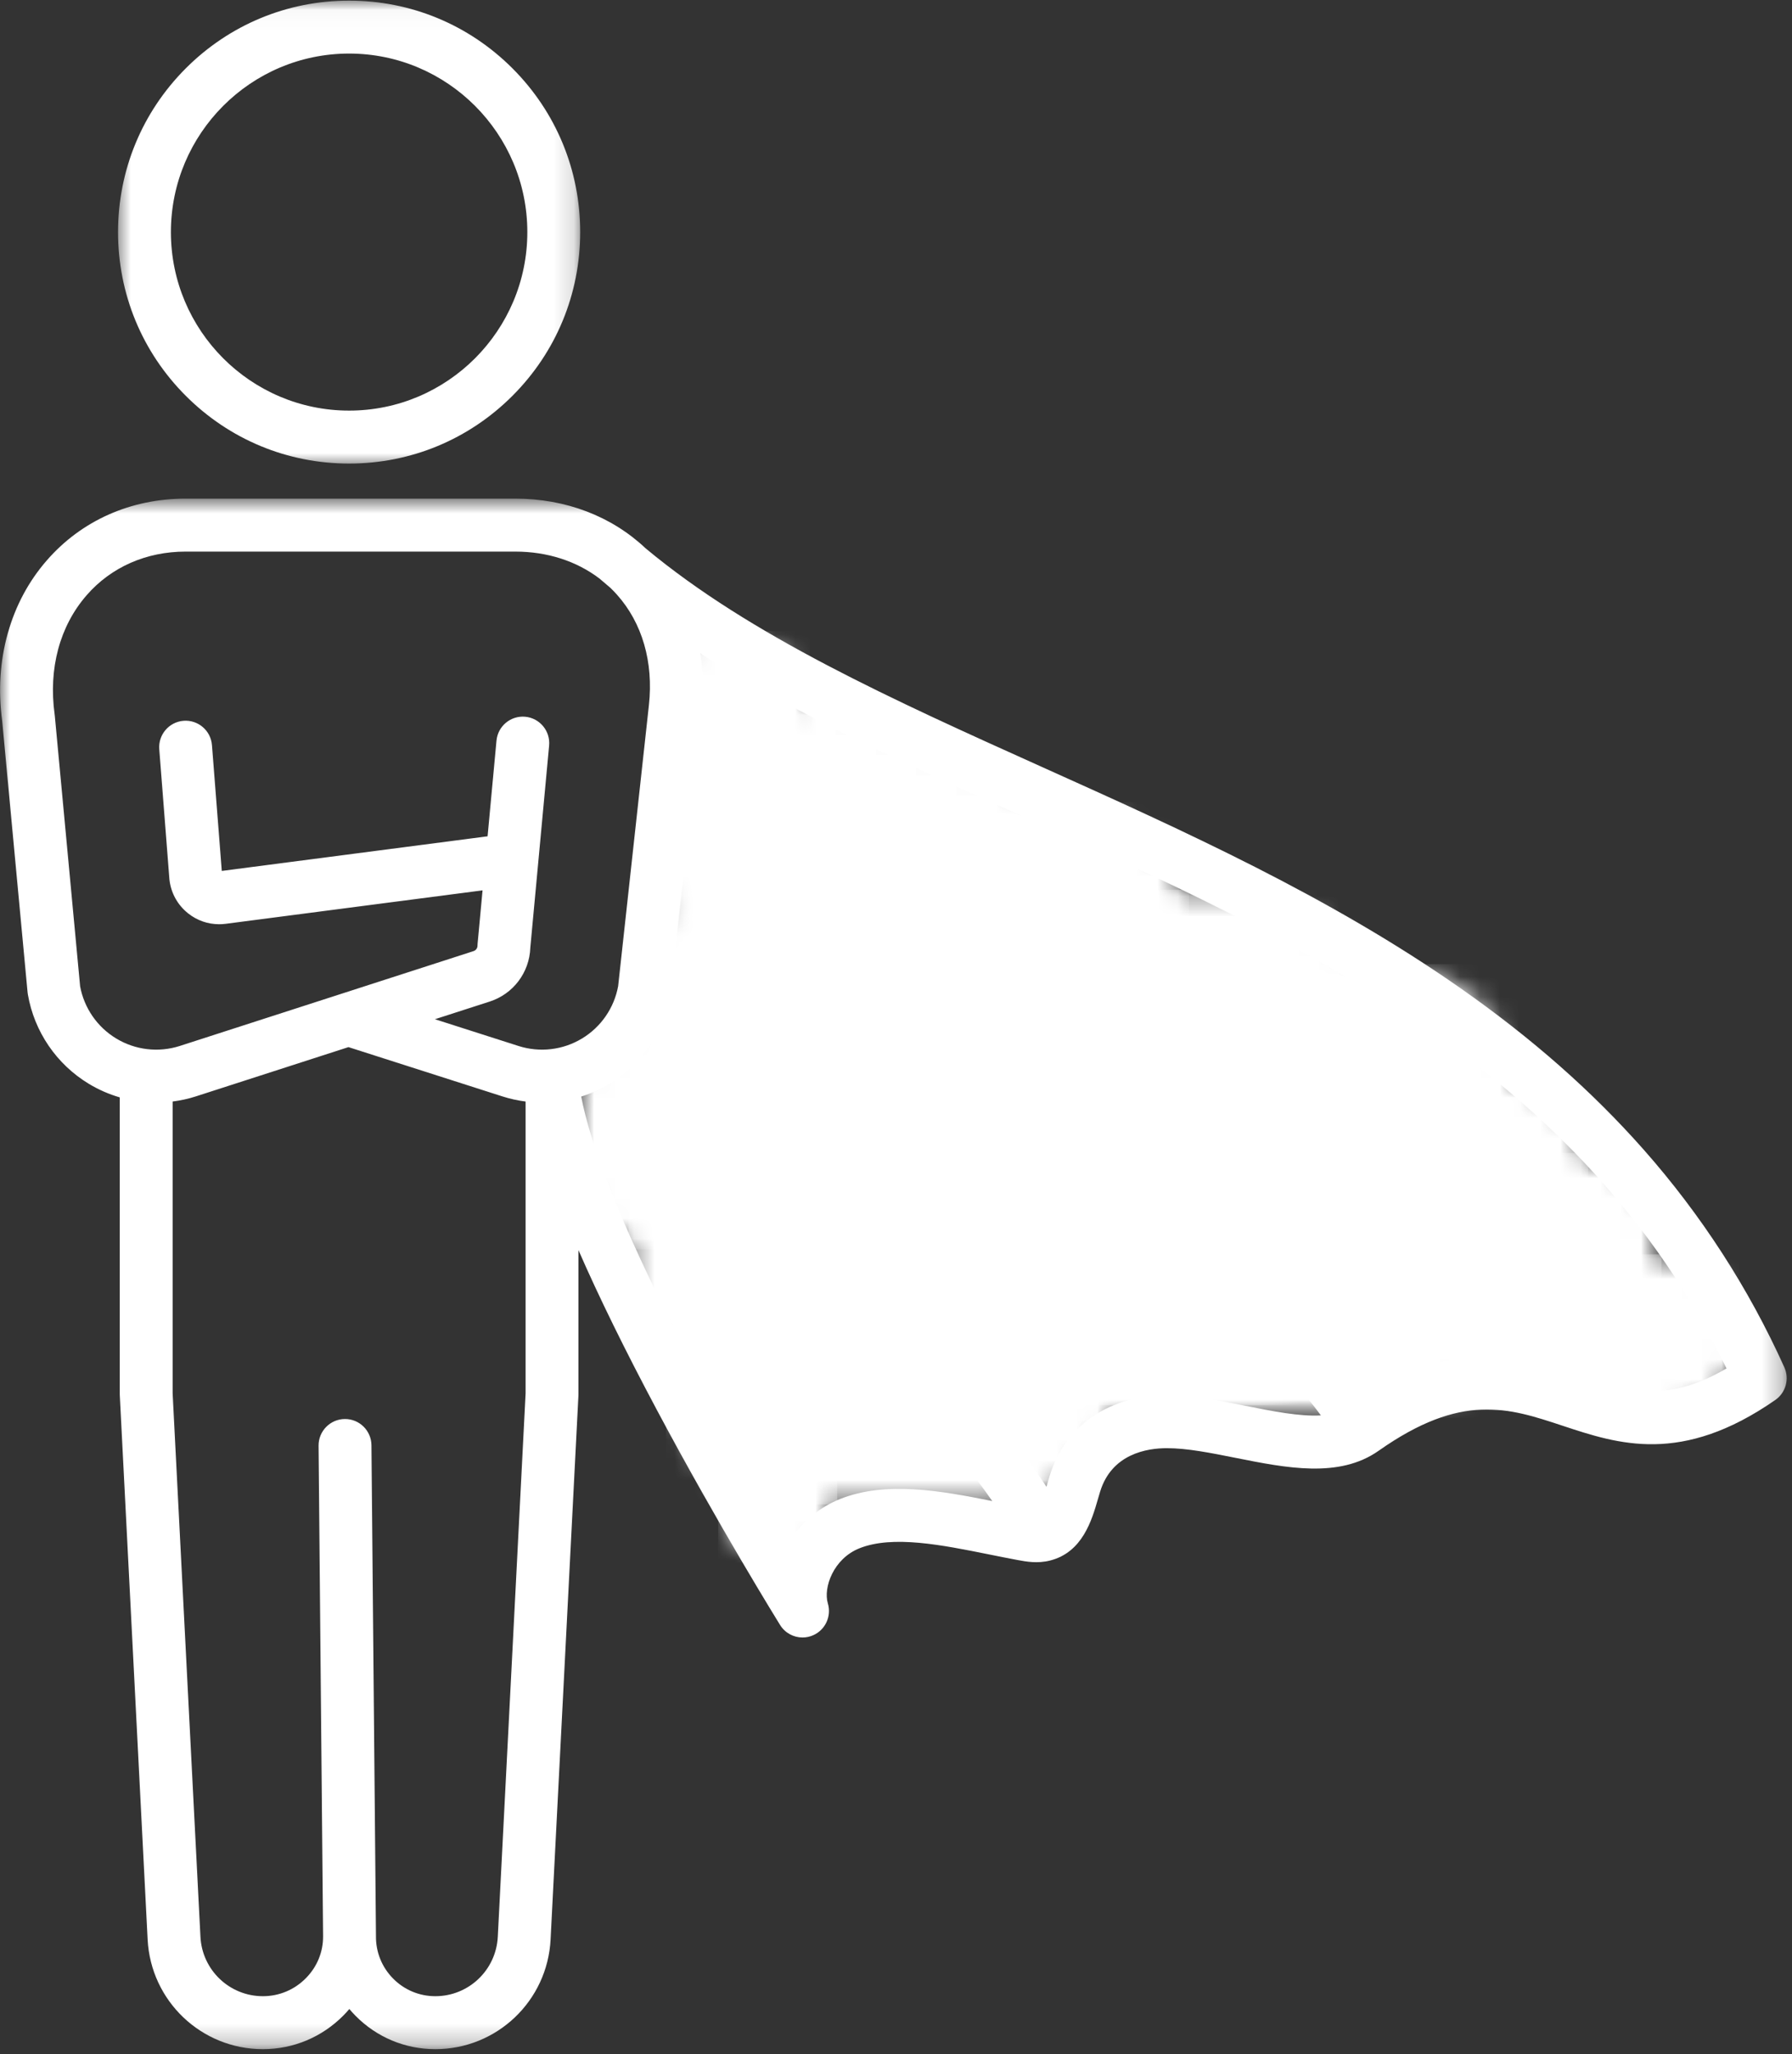 <svg width="89" height="102" viewBox="0 0 89 102" fill="none" xmlns="http://www.w3.org/2000/svg">
<rect x="0" y="0" width="89" height="102" fill="#333333" stroke="none"/>
<g clip-path="url(#clip0_20_3016)">
<mask id="mask0_20_3016" style="mask-type:luminance" maskUnits="userSpaceOnUse" x="5" y="0" width="24" height="24">
<path d="M5.7 0.031H28.846V23.186H5.7V0.031Z" fill="white"/>
</mask>
<g mask="url(#mask0_20_3016)">
<path d="M17.339 2.66C22.219 2.66 26.19 6.637 26.19 11.525C26.19 16.413 22.219 20.389 17.339 20.389C12.458 20.389 8.488 16.413 8.488 11.525C8.488 6.637 12.458 2.66 17.339 2.66ZM17.339 23.019C20.404 23.019 23.286 21.823 25.454 19.652C27.622 17.482 28.815 14.595 28.815 11.525C28.815 8.455 27.622 5.568 25.454 3.397C23.286 1.226 20.404 0.031 17.339 0.031C14.273 0.031 11.392 1.226 9.224 3.397C7.056 5.568 5.863 8.455 5.863 11.525C5.863 14.595 7.056 17.482 9.224 19.652C11.392 21.823 14.273 23.019 17.339 23.019Z" fill="white"/>
</g>
<mask id="mask1_20_3016" style="mask-type:luminance" maskUnits="userSpaceOnUse" x="0" y="24" width="89" height="78">
<path d="M0.004 24.75H88.736V101.753H0.004V24.75Z" fill="white"/>
</mask>
<g mask="url(#mask1_20_3016)">
<path d="M78.425 68.298C76.937 67.805 75.398 67.296 73.518 67.363C71.743 67.428 69.944 68.023 68.045 69.177C64.585 64.26 58.365 59.516 52.341 54.92C47.887 51.523 43.681 48.313 40.697 45.167C40.198 44.641 39.366 44.62 38.841 45.12C38.315 45.62 38.294 46.452 38.793 46.978C41.922 50.278 46.209 53.549 50.75 57.012C56.444 61.355 62.317 65.837 65.603 70.283C64.542 70.344 63.193 70.075 61.873 69.811C60.566 69.551 59.214 69.281 57.955 69.281C56.571 69.281 55.309 69.639 54.304 70.316C53.264 71.017 52.512 72.048 52.128 73.296C52.087 73.429 52.048 73.564 52.011 73.695C51.999 73.734 51.987 73.778 51.972 73.827C49.778 70.5 47.409 68.088 45.467 66.111C44.071 64.688 42.864 63.46 42.073 62.26C41.674 61.654 40.86 61.486 40.254 61.885C39.65 62.285 39.483 63.101 39.881 63.708C40.812 65.122 42.102 66.435 43.596 67.955C45.391 69.782 47.384 71.813 49.281 74.537C46.676 74.015 44.008 73.536 41.738 74.429C40.723 74.829 39.861 75.542 39.265 76.466C38.117 74.52 36.529 71.759 34.939 68.773C30.776 60.959 29.295 56.731 28.867 54.451C29.355 54.296 29.828 54.084 30.274 53.813C31.873 52.842 32.973 51.227 33.293 49.381C33.298 49.354 33.302 49.327 33.305 49.299L34.839 35.293C34.839 35.293 34.839 35.293 34.839 35.292C34.946 34.31 34.924 33.352 34.778 32.438C39.479 35.444 44.968 37.916 50.687 40.489C64.375 46.649 78.519 53.014 85.747 67.951C82.719 69.72 80.8 69.084 78.425 68.298ZM24.723 96.173C24.638 97.829 23.276 99.124 21.62 99.124C21.618 99.124 21.616 99.124 21.613 99.124C20.821 99.122 20.079 98.811 19.523 98.247C18.966 97.683 18.664 96.936 18.672 96.144C18.672 96.135 18.672 96.127 18.672 96.119L18.448 71.766C18.441 71.04 17.849 70.456 17.123 70.463C16.398 70.47 15.816 71.065 15.822 71.79L16.046 96.132C16.046 96.137 16.046 96.141 16.046 96.145C16.052 96.925 15.75 97.664 15.194 98.227C14.625 98.804 13.869 99.122 13.065 99.124C13.062 99.124 13.059 99.124 13.056 99.124C11.401 99.124 10.039 97.829 9.955 96.173L8.574 69.19V54.698C8.962 54.648 9.348 54.565 9.726 54.443L17.307 51.996L24.954 54.444C25.332 54.565 25.716 54.649 26.104 54.699V69.189L24.723 96.173ZM3.979 48.978L2.721 35.535C2.719 35.516 2.717 35.497 2.714 35.478C2.4 33.197 2.965 31.094 4.302 29.558C5.518 28.16 7.265 27.39 9.219 27.39H25.588C27.18 27.39 28.629 27.859 29.774 28.729C29.953 28.884 30.133 29.038 30.316 29.191C30.426 29.297 30.534 29.408 30.637 29.524C31.896 30.93 32.461 32.877 32.229 35.007L30.7 48.969C30.502 50.05 29.852 50.994 28.913 51.564C27.963 52.141 26.811 52.278 25.753 51.94L21.601 50.611L24.317 49.735C25.491 49.359 26.297 48.288 26.338 47.059L27.272 37.022C27.339 36.3 26.809 35.659 26.087 35.591C25.366 35.524 24.725 36.055 24.658 36.778L24.216 41.528L11.015 43.247L10.527 37.001C10.471 36.277 9.839 35.736 9.116 35.792C8.393 35.849 7.853 36.482 7.91 37.206L8.411 43.63C8.412 43.642 8.413 43.654 8.414 43.667C8.487 44.34 8.819 44.941 9.35 45.36C9.794 45.711 10.329 45.894 10.882 45.894C10.991 45.894 11.101 45.888 11.211 45.873L23.966 44.212L23.72 46.859C23.717 46.894 23.715 46.929 23.715 46.964C23.713 47.085 23.634 47.192 23.515 47.23L8.924 51.94C7.866 52.278 6.714 52.141 5.765 51.564C4.828 50.995 4.18 50.055 3.979 48.978ZM88.62 67.896C86.847 63.964 84.495 60.326 81.63 57.083C79.067 54.184 76.095 51.564 72.542 49.075C66.032 44.512 58.778 41.247 51.763 38.091C44.32 34.739 37.273 31.568 32.066 27.229C30.371 25.631 28.099 24.76 25.588 24.76H9.219C6.495 24.76 4.045 25.85 2.323 27.829C1.423 28.862 0.773 30.077 0.389 31.439C-0.002 32.823 -0.095 34.293 0.109 35.808L1.37 49.279C1.374 49.313 1.378 49.347 1.384 49.381C1.703 51.227 2.804 52.842 4.403 53.813C4.891 54.109 5.41 54.335 5.948 54.492V69.223C5.948 69.246 5.948 69.268 5.95 69.29L7.332 96.307C7.489 99.364 10.001 101.754 13.056 101.754C13.061 101.754 13.067 101.754 13.071 101.754C14.58 101.75 15.998 101.154 17.062 100.075C17.162 99.973 17.259 99.868 17.35 99.76C17.447 99.875 17.548 99.987 17.655 100.095C18.707 101.161 20.11 101.75 21.606 101.754C21.611 101.754 21.616 101.754 21.621 101.754C24.675 101.754 27.188 99.364 27.345 96.307L28.728 69.29C28.729 69.268 28.729 69.246 28.729 69.223V62.077C29.741 64.393 31.041 67.044 32.629 70.023C35.674 75.74 38.713 80.643 38.743 80.691C38.989 81.088 39.416 81.312 39.858 81.312C40.04 81.312 40.223 81.274 40.398 81.195C40.998 80.924 41.304 80.249 41.115 79.617C40.883 78.845 41.384 77.394 42.698 76.877C44.35 76.227 46.771 76.714 49.113 77.185C49.583 77.28 50.07 77.378 50.549 77.467C50.962 77.544 51.526 77.648 52.149 77.491C53.766 77.083 54.227 75.484 54.533 74.424C54.569 74.299 54.604 74.18 54.638 74.069C55.215 72.191 56.963 71.911 57.955 71.911C58.955 71.911 60.123 72.144 61.36 72.391C63.892 72.896 66.51 73.419 68.466 72.042C72.593 69.136 74.913 69.905 77.601 70.795C80.371 71.713 83.513 72.753 88.171 69.518C88.691 69.156 88.88 68.475 88.62 67.896Z" fill="white"/>
</g>
<mask id="mask2_20_3016" style="mask-type:luminance" maskUnits="userSpaceOnUse" x="31" y="44" width="38" height="26">
<path d="M31.216 44.183H68.041V69.775H31.216V44.183Z" fill="white"/>
</mask>
<g mask="url(#mask2_20_3016)">
<mask id="mask3_20_3016" style="mask-type:luminance" maskUnits="userSpaceOnUse" x="31" y="44" width="37" height="26">
<path d="M37.813 44.183H61.353C63.102 44.183 64.78 44.879 66.017 46.119C67.255 47.358 67.95 49.039 67.95 50.791V63.166C67.95 64.919 67.255 66.6 66.017 67.839C64.78 69.078 63.102 69.775 61.353 69.775H37.813C36.063 69.775 34.385 69.078 33.148 67.839C31.911 66.6 31.216 64.919 31.216 63.166V50.791C31.216 49.039 31.911 47.358 33.148 46.119C34.385 44.879 36.063 44.183 37.813 44.183Z" fill="white"/>
</mask>
<g mask="url(#mask3_20_3016)">
<path d="M31.216 44.183H67.941V69.775H31.216V44.183Z" fill="white"/>
</g>
</g>
<mask id="mask4_20_3016" style="mask-type:luminance" maskUnits="userSpaceOnUse" x="33" y="39" width="27" height="16">
<path d="M33.078 39.824H59.052V54.625H33.078V39.824Z" fill="white"/>
</mask>
<g mask="url(#mask4_20_3016)">
<mask id="mask5_20_3016" style="mask-type:luminance" maskUnits="userSpaceOnUse" x="33" y="39" width="27" height="16">
<path d="M39.676 39.824H52.444C54.193 39.824 55.871 40.52 57.108 41.759C58.346 42.998 59.041 44.679 59.041 46.432V48.017C59.041 49.769 58.346 51.45 57.108 52.689C55.871 53.929 54.193 54.625 52.444 54.625H39.676C37.926 54.625 36.248 53.929 35.011 52.689C33.774 51.45 33.078 49.769 33.078 48.017V46.432C33.078 44.679 33.774 42.998 35.011 41.759C36.248 40.52 37.926 39.824 39.676 39.824Z" fill="white"/>
</mask>
<g mask="url(#mask5_20_3016)">
<path d="M33.078 39.824H59.052V54.625H33.078V39.824Z" fill="white"/>
</g>
</g>
<mask id="mask6_20_3016" style="mask-type:luminance" maskUnits="userSpaceOnUse" x="49" y="47" width="27" height="24">
<path d="M49.453 47.872H75.482V70.422H49.453V47.872Z" fill="white"/>
</mask>
<g mask="url(#mask6_20_3016)">
<mask id="mask7_20_3016" style="mask-type:luminance" maskUnits="userSpaceOnUse" x="49" y="47" width="27" height="24">
<path d="M56.051 47.872H68.818C70.568 47.872 72.246 48.568 73.483 49.808C74.721 51.047 75.415 52.728 75.415 54.481V63.813C75.415 65.567 74.721 67.248 73.483 68.487C72.246 69.726 70.568 70.422 68.818 70.422H56.051C54.301 70.422 52.623 69.726 51.386 68.487C50.149 67.248 49.453 65.567 49.453 63.813V54.481C49.453 52.728 50.149 51.047 51.386 49.808C52.623 48.568 54.301 47.872 56.051 47.872Z" fill="white"/>
</mask>
<g mask="url(#mask7_20_3016)">
<path d="M49.453 47.872H75.395V70.422H49.453V47.872Z" fill="white"/>
</g>
</g>
<mask id="mask8_20_3016" style="mask-type:luminance" maskUnits="userSpaceOnUse" x="33" y="50" width="23" height="25">
<path d="M33.078 50.911H55.519V74.707H33.078V50.911Z" fill="white"/>
</mask>
<g mask="url(#mask8_20_3016)">
<mask id="mask9_20_3016" style="mask-type:luminance" maskUnits="userSpaceOnUse" x="33" y="50" width="23" height="25">
<path d="M39.676 50.911H48.922C50.672 50.911 52.35 51.607 53.587 52.846C54.824 54.086 55.519 55.766 55.519 57.52V68.097C55.519 69.85 54.824 71.531 53.587 72.77C52.35 74.01 50.672 74.706 48.922 74.706H39.676C37.926 74.706 36.248 74.01 35.011 72.77C33.774 71.531 33.078 69.85 33.078 68.097V57.52C33.078 55.766 33.774 54.086 35.011 52.846C36.248 51.607 37.926 50.911 39.676 50.911Z" fill="white"/>
</mask>
<g mask="url(#mask9_20_3016)">
<path d="M33.078 50.911H55.519V74.707H33.078V50.911Z" fill="white"/>
</g>
</g>
<mask id="mask10_20_3016" style="mask-type:luminance" maskUnits="userSpaceOnUse" x="28" y="50" width="10" height="13">
<path d="M28.462 50.911H37.695V62.037H28.462V50.911Z" fill="white"/>
</mask>
<g mask="url(#mask10_20_3016)">
<mask id="mask11_20_3016" style="mask-type:luminance" maskUnits="userSpaceOnUse" x="28" y="50" width="10" height="13">
<path d="M33.078 50.911C34.303 50.911 35.477 51.398 36.343 52.265C37.208 53.132 37.695 54.309 37.695 55.535V57.399C37.695 58.625 37.208 59.802 36.343 60.669C35.477 61.536 34.303 62.023 33.078 62.023C31.854 62.023 30.68 61.536 29.815 60.669C28.949 59.802 28.462 58.625 28.462 57.399V55.535C28.462 54.309 28.949 53.132 29.815 52.265C30.68 51.398 31.854 50.911 33.078 50.911Z" fill="white"/>
</mask>
<g mask="url(#mask11_20_3016)">
<path d="M28.462 50.911H37.695V62.037H28.462V50.911Z" fill="white"/>
</g>
</g>
<mask id="mask12_20_3016" style="mask-type:luminance" maskUnits="userSpaceOnUse" x="35" y="66" width="7" height="12">
<path d="M35.666 66.472H41.583V77.586H35.666V66.472Z" fill="white"/>
</mask>
<g mask="url(#mask12_20_3016)">
<mask id="mask13_20_3016" style="mask-type:luminance" maskUnits="userSpaceOnUse" x="35" y="66" width="7" height="12">
<path d="M38.624 66.472C40.258 66.472 41.583 67.799 41.583 69.436V74.62C41.583 76.257 40.258 77.584 38.624 77.584C36.99 77.584 35.666 76.257 35.666 74.62V69.436C35.666 67.799 36.99 66.472 38.624 66.472Z" fill="white"/>
</mask>
<g mask="url(#mask13_20_3016)">
<path d="M35.666 66.472H41.583V77.586H35.666V66.472Z" fill="white"/>
</g>
</g>
<mask id="mask14_20_3016" style="mask-type:luminance" maskUnits="userSpaceOnUse" x="72" y="57" width="11" height="12">
<path d="M72.457 57.252H82.518V68.393H72.457V57.252Z" fill="white"/>
</mask>
<g mask="url(#mask14_20_3016)">
<mask id="mask15_20_3016" style="mask-type:luminance" maskUnits="userSpaceOnUse" x="72" y="57" width="11" height="12">
<path d="M77.487 57.252C80.266 57.252 82.518 59.508 82.518 62.291V63.325C82.518 66.109 80.266 68.365 77.487 68.365C74.709 68.365 72.457 66.109 72.457 63.325V62.291C72.457 59.508 74.709 57.252 77.487 57.252Z" fill="white"/>
</mask>
<g mask="url(#mask15_20_3016)">
<path d="M72.457 57.252H82.518V68.353H72.457V57.252Z" fill="white"/>
</g>
</g>
<mask id="mask16_20_3016" style="mask-type:luminance" maskUnits="userSpaceOnUse" x="71" y="62" width="16" height="9">
<path d="M71.373 62.283H86.396V70.034H71.373V62.283Z" fill="white"/>
</mask>
<g mask="url(#mask16_20_3016)">
<mask id="mask17_20_3016" style="mask-type:luminance" maskUnits="userSpaceOnUse" x="71" y="62" width="16" height="9">
<path d="M75.242 62.283H82.512C83.538 62.283 84.523 62.691 85.248 63.417C85.974 64.144 86.382 65.13 86.382 66.158C86.382 67.186 85.974 68.172 85.248 68.898C84.523 69.626 83.538 70.034 82.512 70.034H75.242C74.216 70.034 73.232 69.626 72.507 68.898C71.781 68.172 71.373 67.186 71.373 66.158C71.373 65.13 71.781 64.144 72.507 63.417C73.232 62.691 74.216 62.283 75.242 62.283Z" fill="white"/>
</mask>
<g mask="url(#mask17_20_3016)">
<path d="M71.373 62.283H86.396V70.034H71.373V62.283Z" fill="white"/>
</g>
</g>
<mask id="mask18_20_3016" style="mask-type:luminance" maskUnits="userSpaceOnUse" x="68" y="53" width="11" height="12">
<path d="M68.817 53.591H78.878V64.713H68.817V53.591Z" fill="white"/>
</mask>
<g mask="url(#mask18_20_3016)">
<mask id="mask19_20_3016" style="mask-type:luminance" maskUnits="userSpaceOnUse" x="68" y="53" width="11" height="12">
<path d="M73.847 53.591C76.625 53.591 78.878 55.847 78.878 58.63V59.665C78.878 62.448 76.625 64.704 73.847 64.704C71.069 64.704 68.817 62.448 68.817 59.665V58.63C68.817 55.847 71.069 53.591 73.847 53.591Z" fill="white"/>
</mask>
<g mask="url(#mask19_20_3016)">
<path d="M68.817 53.591H78.878V64.692H68.817V53.591Z" fill="white"/>
</g>
</g>
<mask id="mask20_20_3016" style="mask-type:luminance" maskUnits="userSpaceOnUse" x="32" y="31" width="9" height="16">
<path d="M32.664 31.343H40.216V46.531H32.664V31.343Z" fill="white"/>
</mask>
<g mask="url(#mask20_20_3016)">
<mask id="mask21_20_3016" style="mask-type:luminance" maskUnits="userSpaceOnUse" x="32" y="31" width="9" height="16">
<path d="M36.44 31.343C38.526 31.343 40.216 33.036 40.216 35.125V42.723C40.216 44.812 38.526 46.505 36.44 46.505C34.355 46.505 32.664 44.812 32.664 42.723V35.125C32.664 33.036 34.355 31.343 36.44 31.343Z" fill="white"/>
</mask>
<g mask="url(#mask21_20_3016)">
<path d="M32.664 31.343H40.216V46.501H32.664V31.343Z" fill="white"/>
</g>
</g>
<mask id="mask22_20_3016" style="mask-type:luminance" maskUnits="userSpaceOnUse" x="36" y="34" width="16" height="13">
<path d="M36.964 34.606H51.647V46.199H36.964V34.606Z" fill="white"/>
</mask>
<g mask="url(#mask22_20_3016)">
<mask id="mask23_20_3016" style="mask-type:luminance" maskUnits="userSpaceOnUse" x="35" y="33" width="18" height="15">
<path d="M35.663 40.737L39.337 33.336L52.903 40.094L49.228 47.495L35.663 40.737Z" fill="white"/>
</mask>
<g mask="url(#mask23_20_3016)">
<mask id="mask24_20_3016" style="mask-type:luminance" maskUnits="userSpaceOnUse" x="37" y="34" width="15" height="13">
<path d="M37.5 37.037C38.515 34.993 40.992 34.16 43.032 35.176L49.195 38.247C51.235 39.263 52.067 41.744 51.053 43.788C50.038 45.832 47.561 46.665 45.52 45.648L39.357 42.578C37.317 41.561 36.485 39.081 37.5 37.037Z" fill="white"/>
</mask>
<g mask="url(#mask24_20_3016)">
<path d="M35.663 40.737L39.337 33.336L52.903 40.094L49.228 47.495L35.663 40.737Z" fill="white"/>
</g>
</g>
</g>
</g>
<defs>
<clipPath id="clip0_20_3016">
<rect width="89" height="102" fill="white"/>
</clipPath>
</defs>
</svg>
